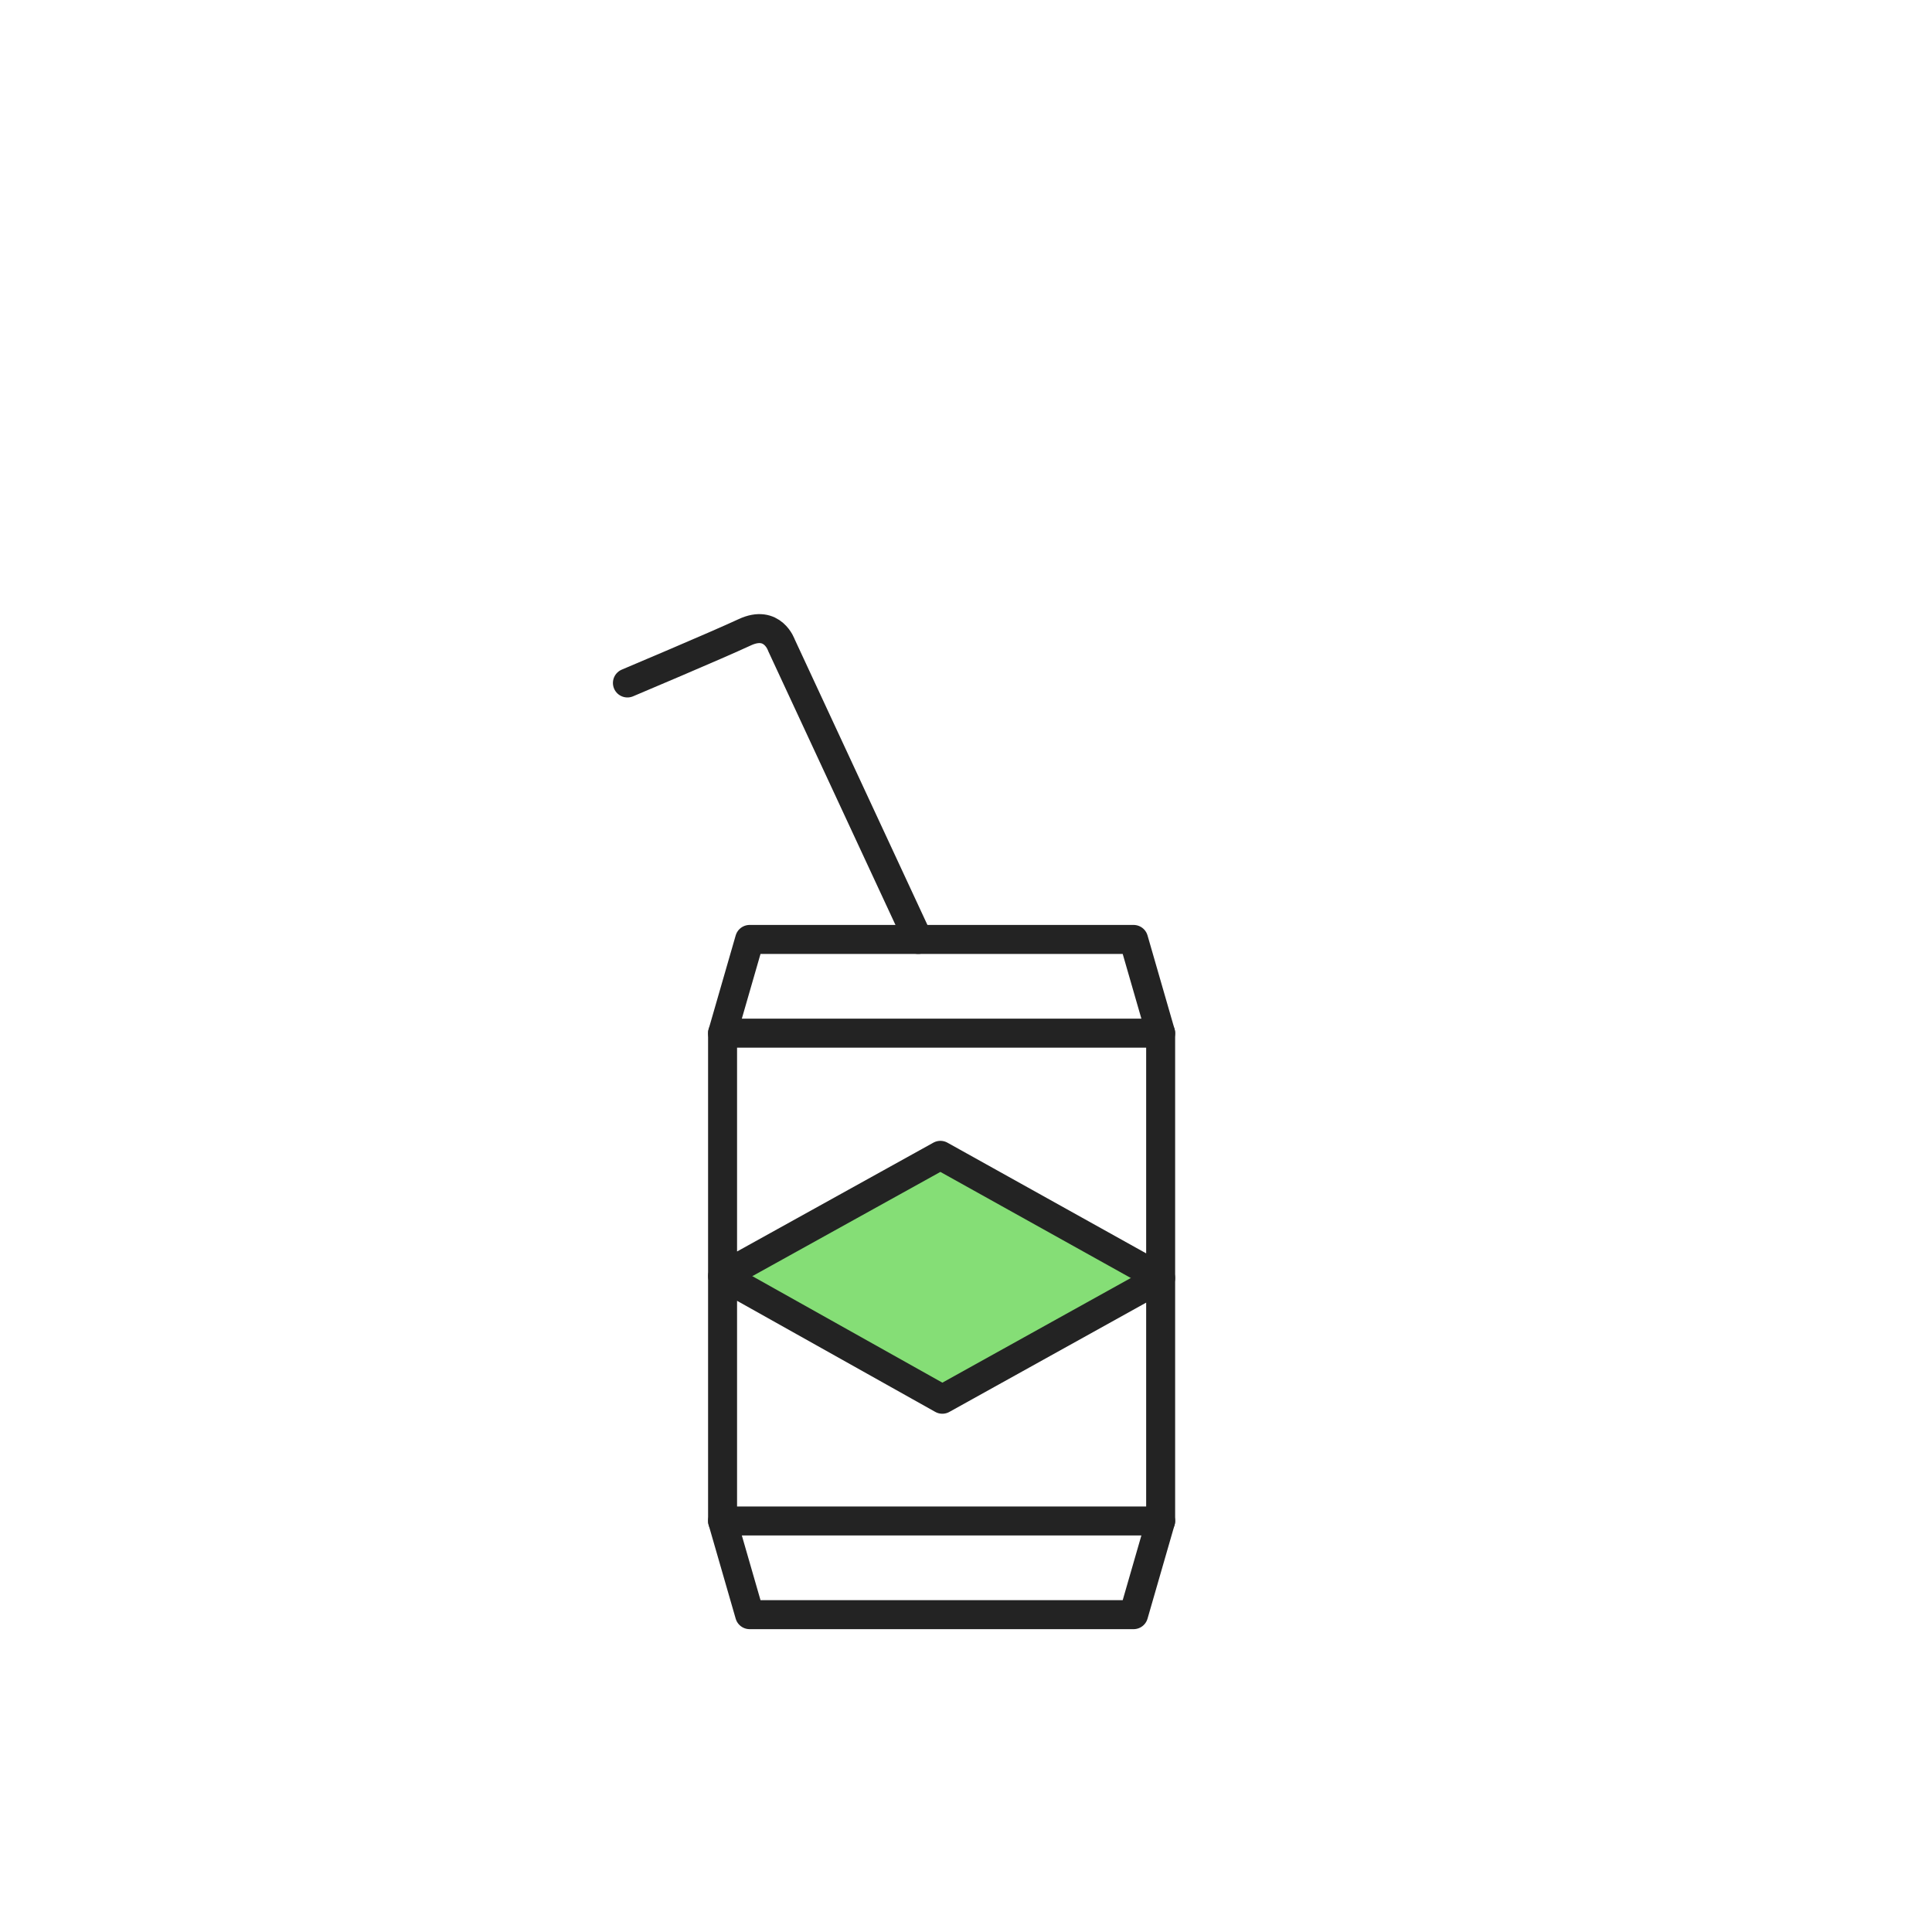 <svg width="400" height="400" viewBox="0 0 400 400" fill="none" xmlns="http://www.w3.org/2000/svg">
<path d="M154.801 264.199L173.301 250.999L194.701 239.199L210.701 248.099L235.001 259.199L236.901 266.499L218.001 279.299L195.101 289.699L176.601 279.299L157.801 268.799L154.801 264.199Z" fill="#85DE76"/>
<path d="M190.1 194.501L161.8 133.601C161.8 133.601 160 128.201 154.2 130.901C148.4 133.601 129.9 141.401 129.9 141.401" stroke="#232323" stroke-width="6" stroke-miterlimit="10" stroke-linecap="round" stroke-linejoin="round"/>
<path d="M155.2 194.5H194.9H234.7L240.3 213.9V264.6L194.7 239.2L149.6 264.2V213.9L155.2 194.5Z" stroke="#232323" stroke-width="6" stroke-miterlimit="10" stroke-linecap="round" stroke-linejoin="round"/>
<path d="M240.3 264.599V314.899L234.7 334.299H194.9H155.2L149.6 314.899V264.199L195.1 289.699L240.3 264.599Z" stroke="#232323" stroke-width="6" stroke-miterlimit="10" stroke-linecap="round" stroke-linejoin="round"/>
<path d="M240.3 213.902H149.6" stroke="#232323" stroke-width="6" stroke-miterlimit="10" stroke-linecap="round" stroke-linejoin="round"/>
<path d="M240.3 314.902H149.6" stroke="#232323" stroke-width="6" stroke-miterlimit="10" stroke-linecap="round" stroke-linejoin="round"/>
</svg>
